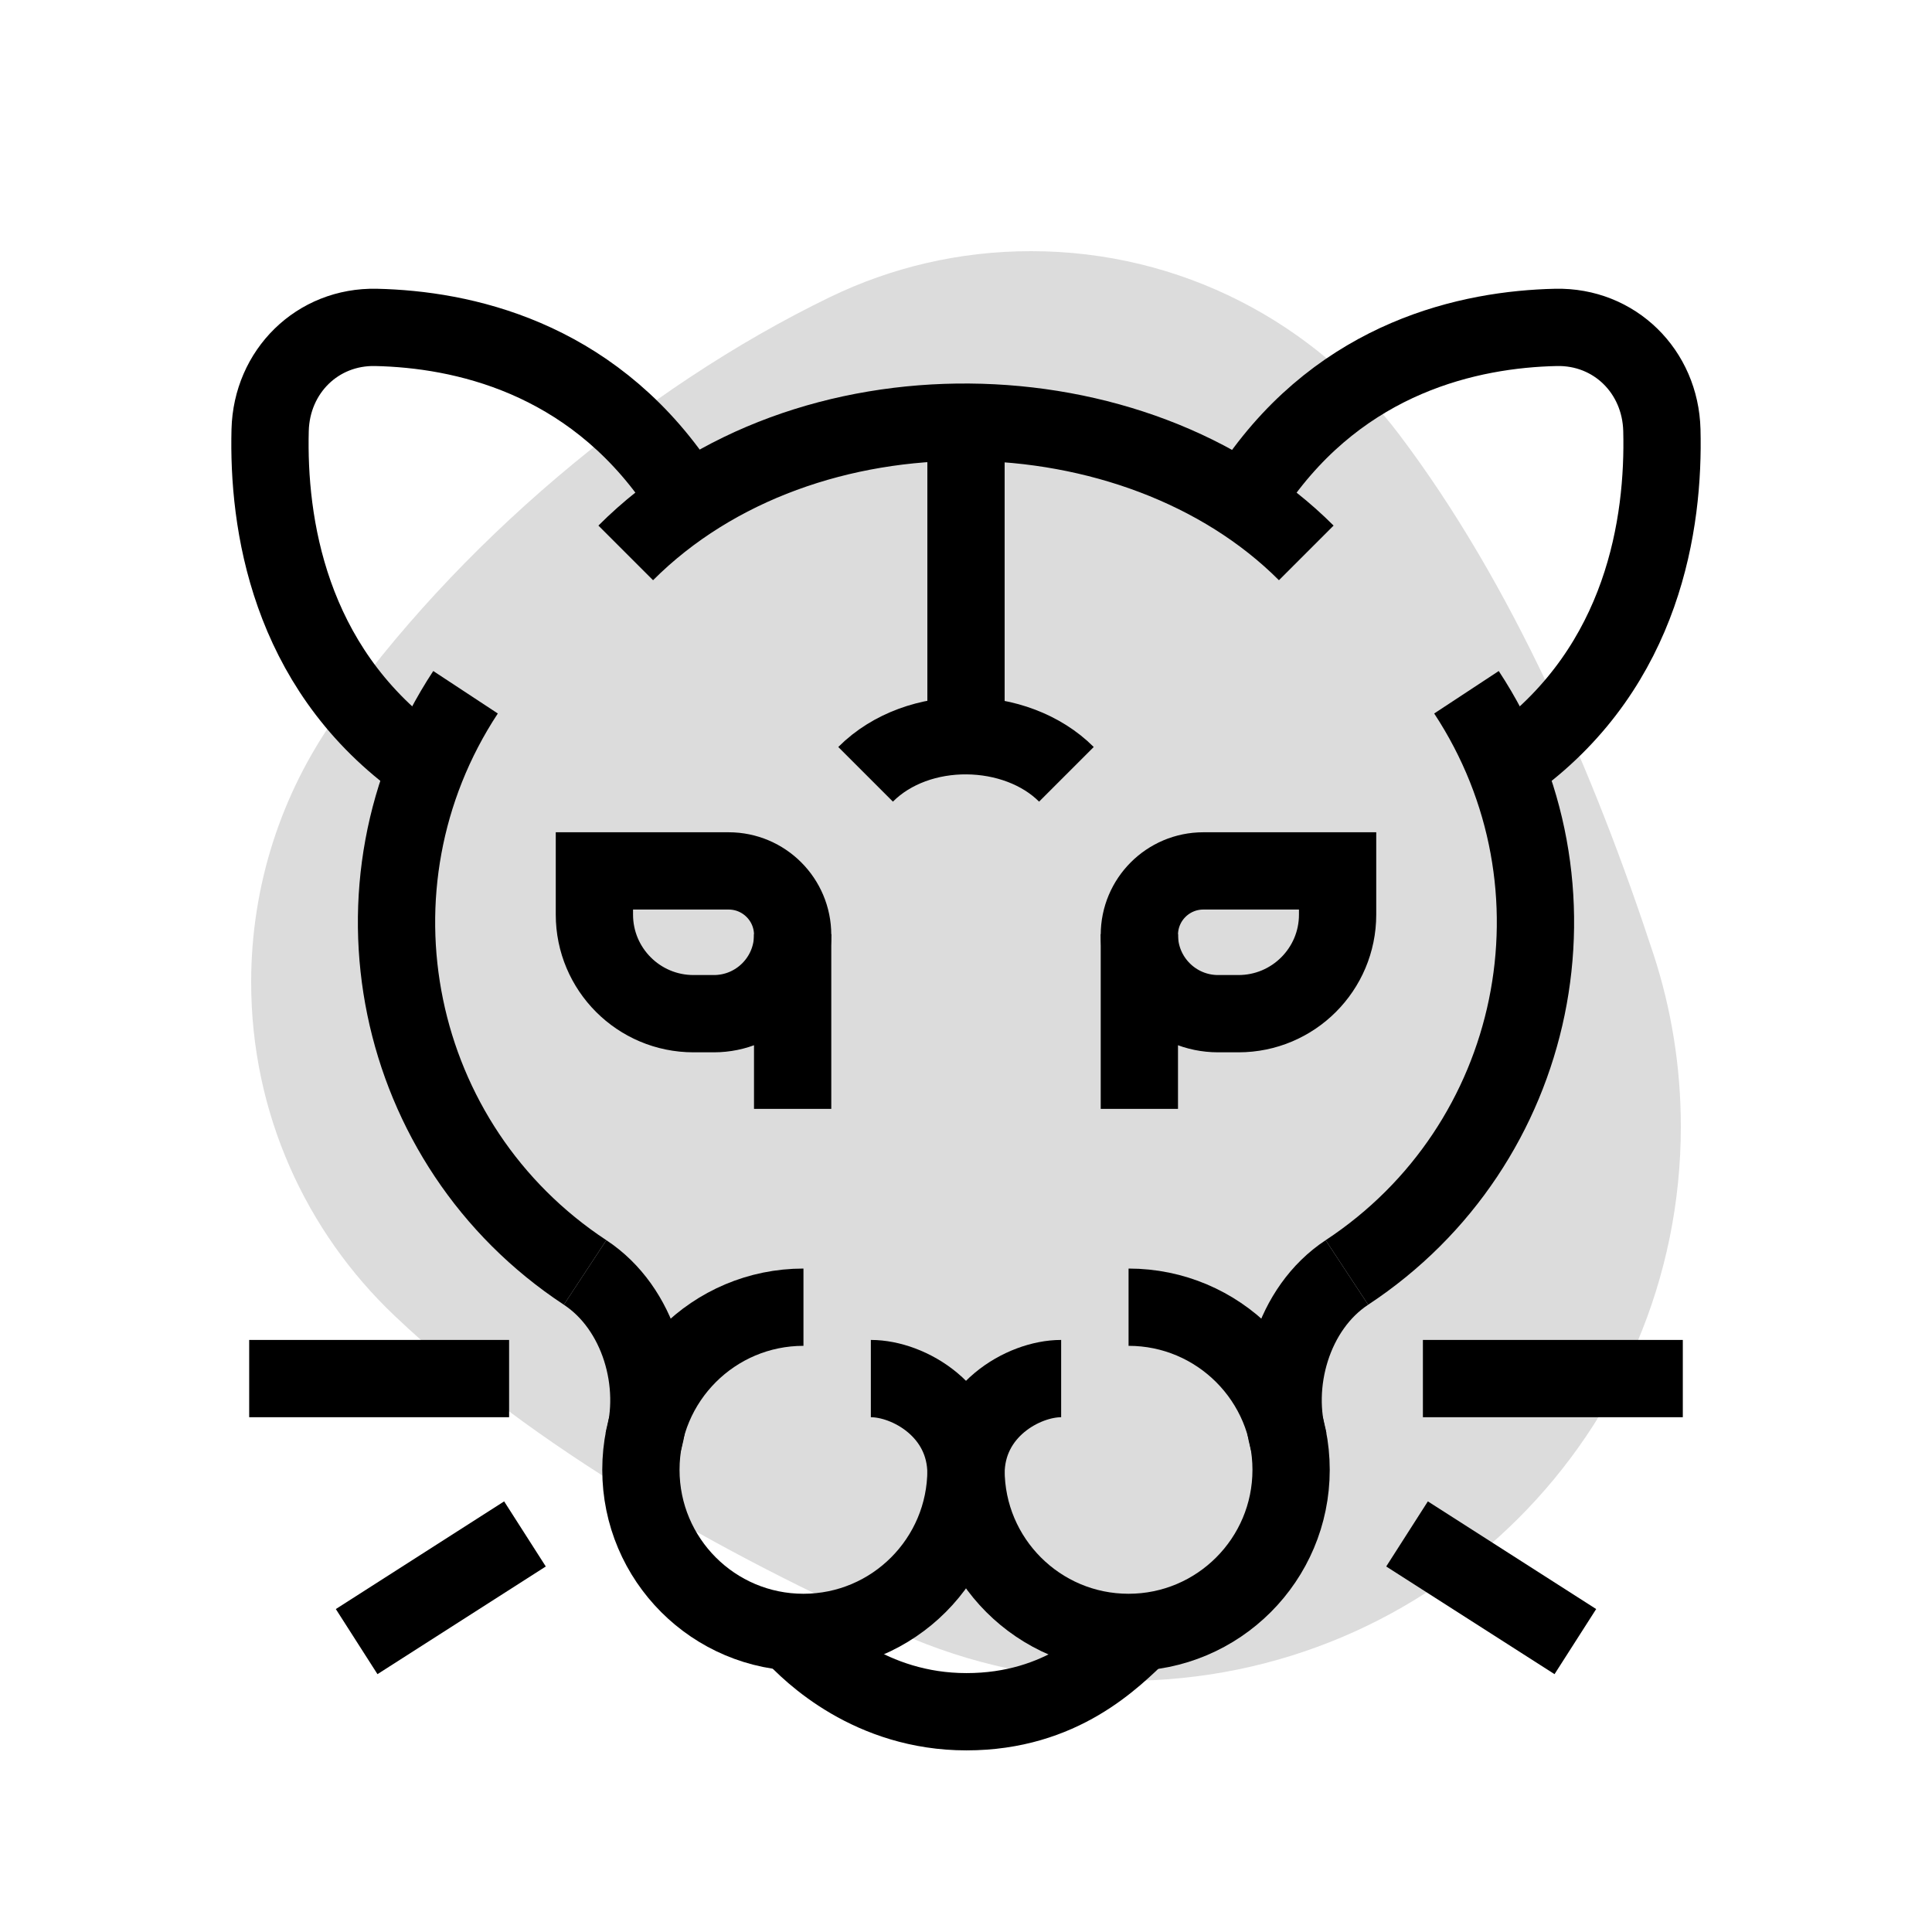 <?xml version="1.0" encoding="UTF-8"?> <svg xmlns="http://www.w3.org/2000/svg" width="100" height="100" viewBox="0 0 100 100" fill="none"><path opacity="0.4" fill-rule="evenodd" clip-rule="evenodd" d="M85.579 49.375C82.541 40.116 78.288 30.241 72.407 22.471C68.054 16.718 61.144 13 53.364 13C49.639 13 46.114 13.852 42.974 15.371C33.18 20.109 23.559 28.293 17.307 37.197C14.593 41.062 13 45.768 13 50.845C13 57.637 15.849 63.764 20.42 68.101C27.694 75.003 37.403 80.451 46.565 84.528C50.137 86.117 54.093 87 58.256 87C74.131 87 87 74.156 87 58.311C87 55.191 86.501 52.188 85.579 49.375Z" fill="#A7A7A7"></path><path d="M55.197 40.078C52.598 37.479 47.528 37.353 44.803 40.078" stroke="black" stroke-width="4"></path><path d="M67.612 28.618C58.806 19.809 41.62 19.383 32.388 28.618" stroke="black" stroke-width="4"></path><path d="M59.029 84.493C57.633 85.831 54.958 88.599 50.023 88.599C45.087 88.599 41.962 85.6 40.971 84.493" stroke="black" stroke-width="4"></path><path d="M73.649 71.355H87.102" stroke="black" stroke-width="4"></path><path d="M81.54 84.969L72.828 79.396" stroke="black" stroke-width="4"></path><path d="M26.351 71.355H12.898" stroke="black" stroke-width="4"></path><path d="M18.46 84.969L27.172 79.396" stroke="black" stroke-width="4"></path><path d="M54.925 71.355C52.968 71.355 50 73.029 50 76.282" stroke="black" stroke-width="4"></path><path d="M45.075 71.355C47.032 71.355 50 73.029 50 76.282" stroke="black" stroke-width="4"></path><path d="M58.414 67.66C63.06 67.66 66.827 71.428 66.827 76.077C66.827 80.725 63.06 84.493 58.414 84.493C53.767 84.493 50 80.725 50 76.077" stroke="black" stroke-width="4"></path><path d="M41.587 67.66C36.94 67.66 33.173 71.428 33.173 76.077C33.173 80.725 36.94 84.493 41.587 84.493C46.233 84.493 50 80.725 50 76.077" stroke="black" stroke-width="4"></path><path d="M30.284 65.862C33.084 67.706 34.198 71.641 33.26 74.749" stroke="black" stroke-width="4"></path><path d="M24.096 35.831C17.515 45.833 20.285 59.278 30.284 65.862" stroke="black" stroke-width="4"></path><path d="M69.716 65.862C66.916 67.706 65.802 71.641 66.741 74.749" stroke="black" stroke-width="4"></path><path d="M75.904 35.831C82.484 45.833 79.714 59.278 69.716 65.862" stroke="black" stroke-width="4"></path><path d="M50 22.907V38.303" stroke="black" stroke-width="4"></path><path d="M58.973 48.352L58.973 57.395" stroke="black" stroke-width="4"></path><path d="M69.234 45.078H62.286C60.456 45.078 58.973 46.561 58.973 48.391V48.391C58.973 50.643 60.799 52.468 63.051 52.468H64.103C66.937 52.468 69.234 50.171 69.234 47.338V45.078Z" stroke="black" stroke-width="4"></path><path d="M41.027 48.352L41.027 57.395" stroke="black" stroke-width="4"></path><path d="M30.766 45.078H37.714C39.543 45.078 41.027 46.561 41.027 48.391V48.391C41.027 50.643 39.201 52.468 36.949 52.468H35.896C33.063 52.468 30.766 50.171 30.766 47.338V45.078Z" stroke="black" stroke-width="4"></path><path d="M78.468 39.316C85.067 34.421 86.142 27.083 86.018 22.262C85.94 19.227 83.571 16.879 80.536 16.946C76.083 17.045 69.535 18.457 65.007 24.997" stroke="black" stroke-width="4"></path><path d="M21.531 39.316C14.933 34.421 13.858 27.083 13.982 22.262C14.06 19.227 16.429 16.879 19.463 16.946C23.917 17.045 30.465 18.457 34.993 24.997" stroke="black" stroke-width="4"></path></svg> 